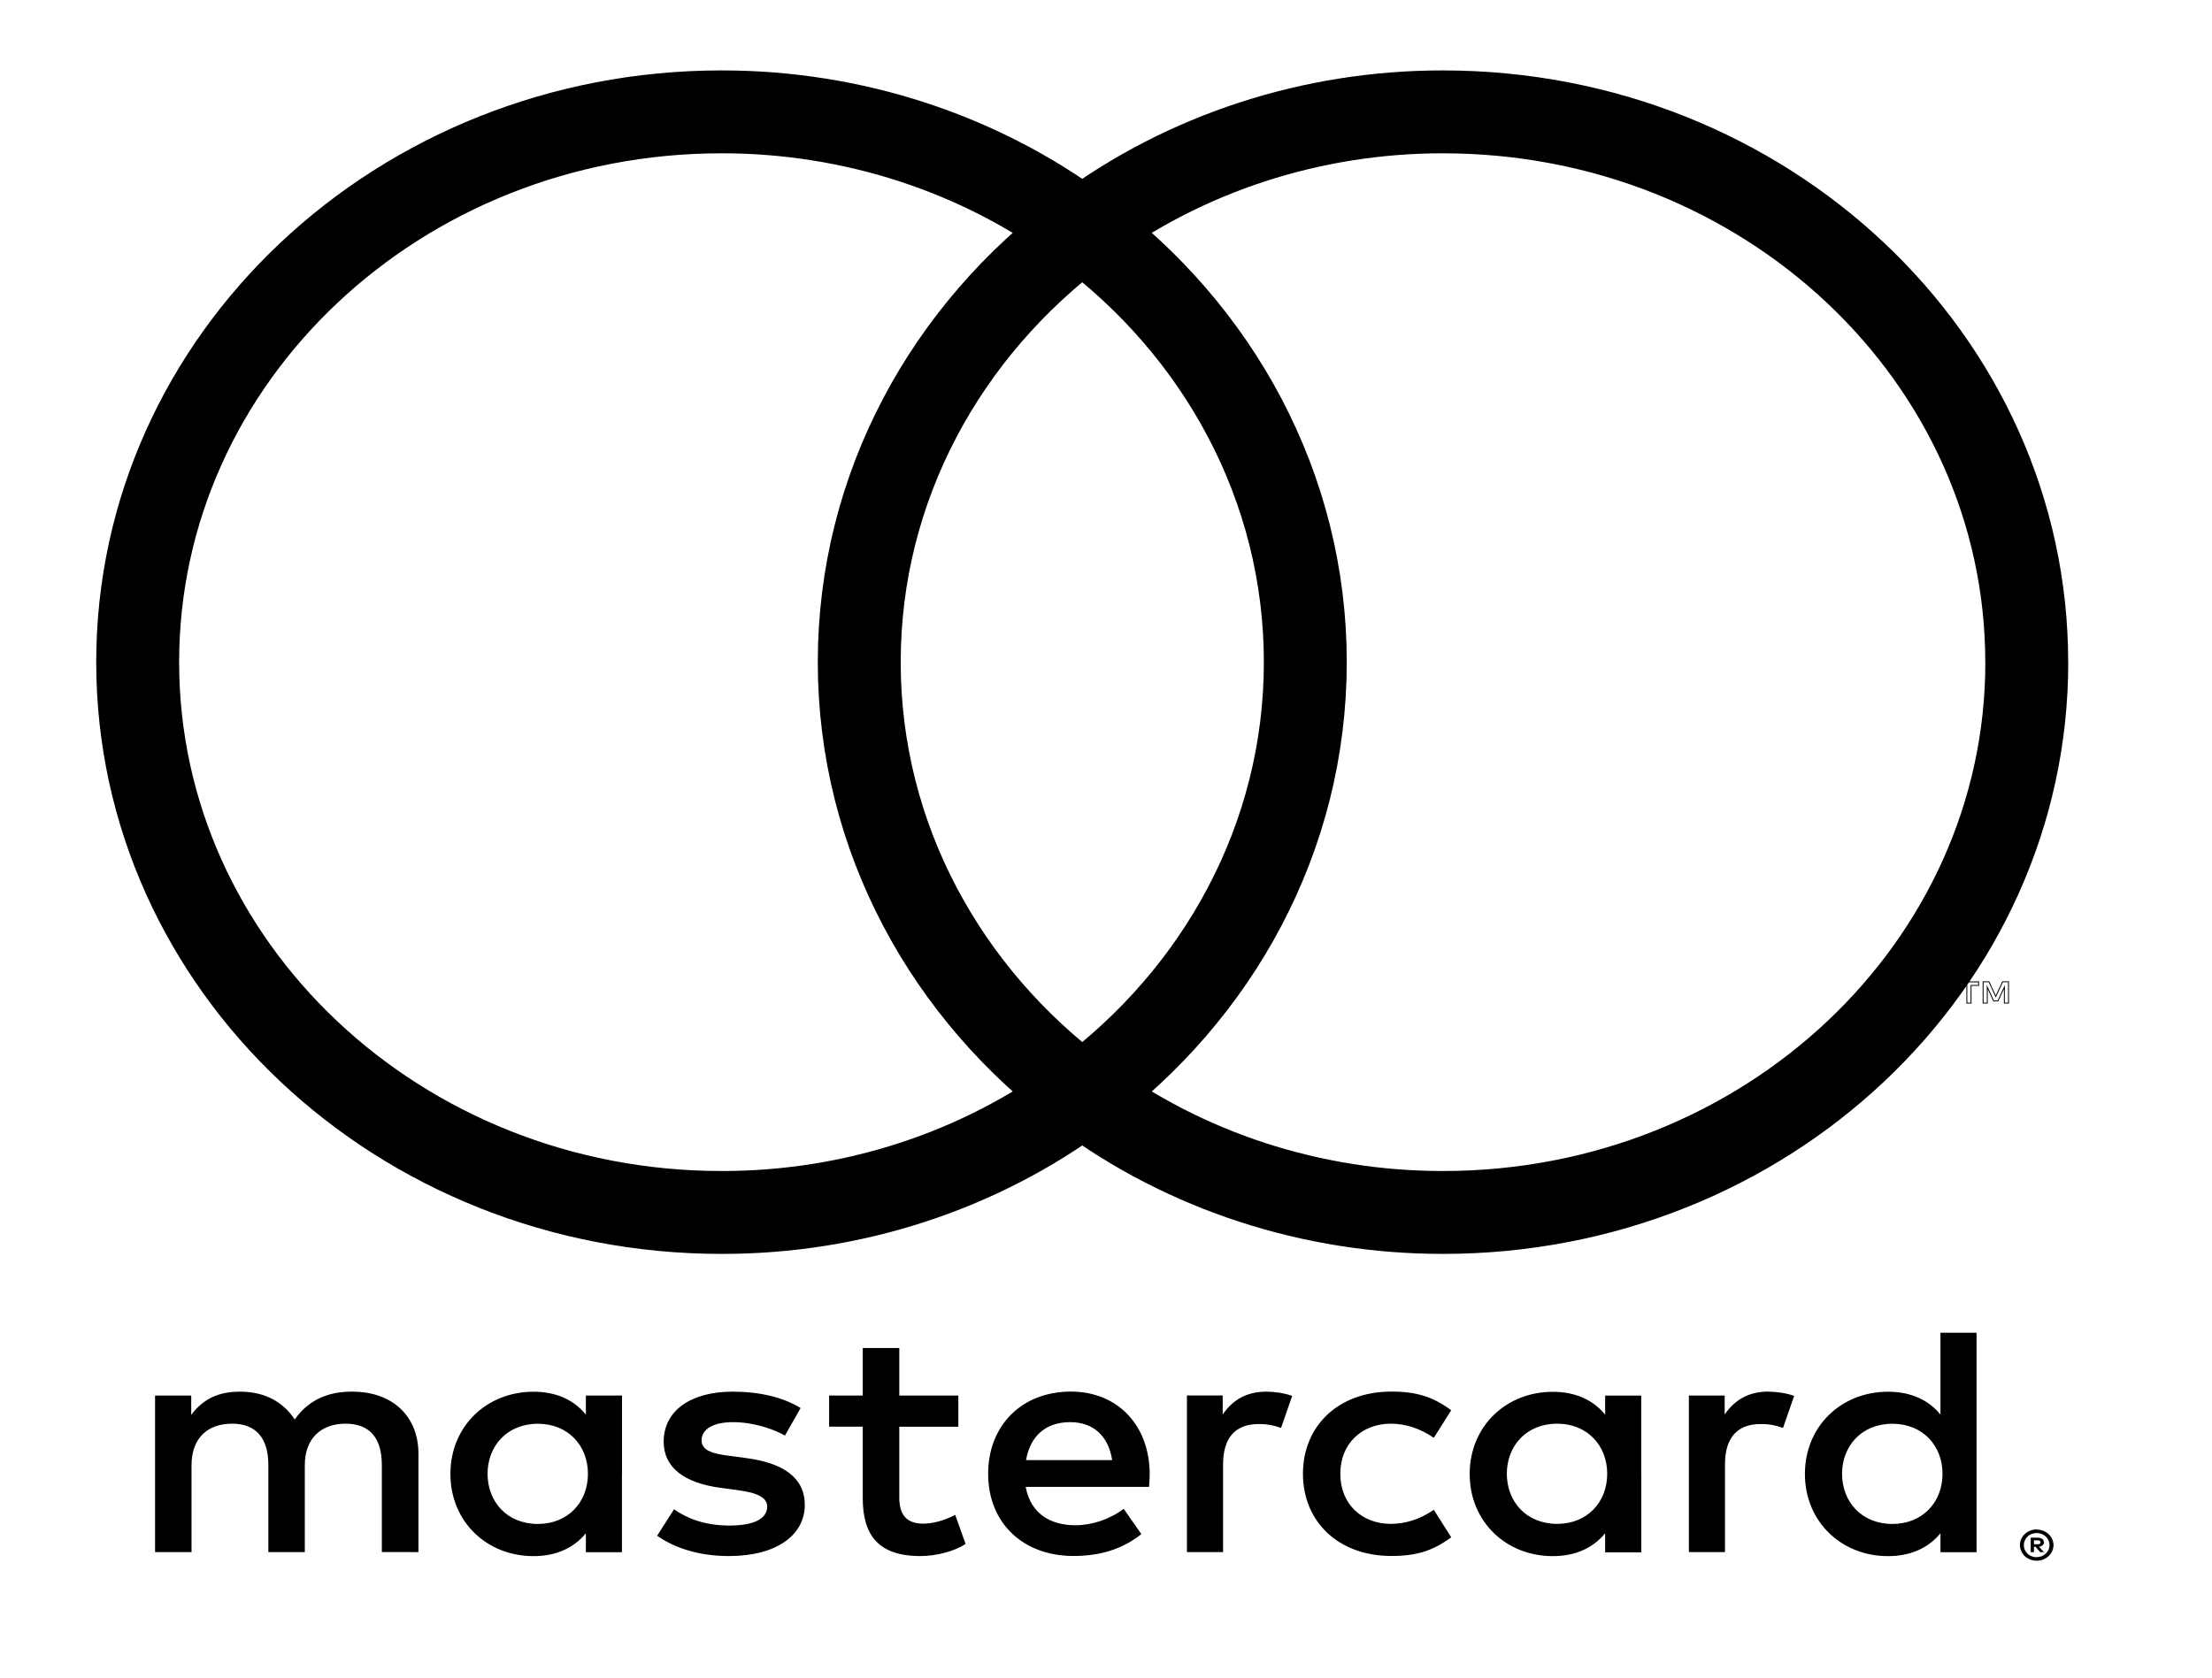 <svg width="29" height="22" viewBox="0 0 29 22" fill="none" xmlns="http://www.w3.org/2000/svg">
<path d="M26.666 20.201V20.251H26.715C26.724 20.251 26.734 20.249 26.742 20.245C26.745 20.242 26.747 20.24 26.749 20.236C26.751 20.233 26.752 20.229 26.752 20.225C26.752 20.222 26.751 20.218 26.749 20.215C26.747 20.212 26.745 20.209 26.742 20.207C26.734 20.202 26.724 20.2 26.715 20.2H26.666V20.201ZM26.716 20.166C26.737 20.164 26.758 20.17 26.775 20.182C26.782 20.187 26.787 20.194 26.791 20.202C26.795 20.209 26.796 20.218 26.796 20.226C26.796 20.233 26.795 20.241 26.792 20.247C26.789 20.254 26.785 20.26 26.779 20.265C26.766 20.276 26.749 20.282 26.732 20.284L26.798 20.355H26.747L26.686 20.284H26.666V20.355H26.623V20.165H26.716L26.716 20.166ZM26.702 20.42C26.725 20.42 26.747 20.416 26.767 20.408C26.787 20.4 26.805 20.388 26.821 20.374C26.836 20.359 26.848 20.343 26.857 20.324C26.874 20.284 26.874 20.24 26.857 20.2C26.839 20.162 26.808 20.132 26.767 20.116C26.747 20.108 26.725 20.104 26.702 20.104C26.68 20.104 26.657 20.108 26.636 20.116C26.616 20.124 26.597 20.135 26.582 20.15C26.558 20.173 26.543 20.201 26.536 20.232C26.53 20.264 26.533 20.296 26.546 20.325C26.555 20.344 26.567 20.361 26.582 20.375C26.597 20.39 26.616 20.401 26.636 20.409C26.657 20.417 26.68 20.422 26.702 20.421V20.42ZM26.702 20.059C26.761 20.059 26.817 20.08 26.858 20.119C26.889 20.147 26.91 20.184 26.918 20.224C26.927 20.263 26.922 20.305 26.905 20.342C26.894 20.366 26.878 20.388 26.858 20.407C26.838 20.425 26.814 20.44 26.788 20.451C26.761 20.462 26.732 20.467 26.702 20.467C26.672 20.467 26.643 20.462 26.615 20.451C26.589 20.44 26.565 20.425 26.545 20.407C26.525 20.387 26.509 20.365 26.499 20.34C26.482 20.302 26.477 20.261 26.486 20.221C26.494 20.182 26.515 20.145 26.546 20.117C26.566 20.098 26.59 20.083 26.616 20.073C26.644 20.062 26.673 20.056 26.703 20.057L26.702 20.059ZM6.392 19.328C6.392 18.967 6.643 18.671 7.053 18.671C7.444 18.671 7.708 18.954 7.708 19.328C7.708 19.702 7.444 19.985 7.053 19.985C6.643 19.985 6.392 19.689 6.392 19.328ZM8.155 19.328V18.301H7.681V18.551C7.531 18.366 7.303 18.251 6.994 18.251C6.383 18.251 5.905 18.702 5.905 19.329C5.905 19.956 6.383 20.407 6.994 20.407C7.303 20.407 7.531 20.291 7.681 20.107V20.356H8.154V19.329L8.155 19.328ZM24.15 19.328C24.15 18.967 24.401 18.671 24.811 18.671C25.203 18.671 25.467 18.954 25.467 19.328C25.467 19.702 25.203 19.985 24.811 19.985C24.401 19.985 24.15 19.689 24.15 19.328ZM25.913 19.328V17.477H25.44V18.551C25.29 18.366 25.062 18.251 24.752 18.251C24.142 18.251 23.663 18.702 23.663 19.329C23.663 19.956 24.142 20.407 24.752 20.407C25.062 20.407 25.29 20.291 25.44 20.107V20.356H25.913V19.328ZM14.03 18.65C14.335 18.65 14.531 18.83 14.581 19.148H13.452C13.502 18.851 13.693 18.65 14.03 18.65H14.03ZM14.04 18.249C13.402 18.249 12.955 18.687 12.955 19.327C12.955 19.98 13.42 20.405 14.072 20.405C14.399 20.405 14.7 20.328 14.964 20.118L14.732 19.787C14.549 19.924 14.317 20.002 14.098 20.002C13.793 20.002 13.516 19.868 13.447 19.499H15.064C15.069 19.443 15.073 19.387 15.073 19.327C15.069 18.687 14.649 18.249 14.04 18.249L14.04 18.249ZM19.755 19.327C19.755 18.966 20.006 18.67 20.416 18.67C20.807 18.67 21.071 18.954 21.071 19.327C21.071 19.701 20.807 19.984 20.416 19.984C20.006 19.984 19.755 19.688 19.755 19.327H19.755ZM21.517 19.327V18.302H21.044V18.552C20.894 18.367 20.666 18.252 20.357 18.252C19.747 18.252 19.268 18.703 19.268 19.33C19.268 19.956 19.746 20.407 20.357 20.407C20.666 20.407 20.894 20.291 21.044 20.107V20.357H21.518V19.329L21.517 19.327ZM17.082 19.327C17.082 19.95 17.541 20.405 18.243 20.405C18.571 20.405 18.789 20.336 19.026 20.16L18.798 19.8C18.621 19.92 18.434 19.984 18.228 19.984C17.85 19.98 17.572 19.722 17.572 19.327C17.572 18.933 17.85 18.674 18.228 18.67C18.433 18.67 18.62 18.734 18.798 18.855L19.026 18.494C18.789 18.318 18.571 18.249 18.243 18.249C17.541 18.249 17.082 18.704 17.082 19.327ZM23.185 18.249C22.912 18.249 22.734 18.37 22.611 18.55V18.301H22.142V20.354H22.615V19.203C22.615 18.863 22.77 18.675 23.08 18.675C23.181 18.673 23.282 18.691 23.376 18.726L23.522 18.306C23.417 18.267 23.28 18.25 23.184 18.25L23.185 18.249ZM10.495 18.464C10.267 18.323 9.954 18.25 9.607 18.25C9.056 18.25 8.701 18.499 8.701 18.907C8.701 19.241 8.965 19.448 9.452 19.512L9.676 19.542C9.935 19.577 10.058 19.641 10.058 19.757C10.058 19.916 9.885 20.006 9.561 20.006C9.234 20.006 8.997 19.907 8.837 19.792L8.615 20.14C8.875 20.32 9.202 20.406 9.557 20.406C10.186 20.406 10.551 20.127 10.551 19.736C10.551 19.375 10.264 19.186 9.79 19.122L9.567 19.092C9.362 19.067 9.198 19.028 9.198 18.89C9.198 18.74 9.353 18.65 9.612 18.65C9.89 18.65 10.159 18.749 10.291 18.826L10.496 18.465L10.495 18.464ZM16.604 18.25C16.33 18.25 16.152 18.37 16.03 18.55V18.3H15.561V20.354H16.035V19.203C16.035 18.863 16.189 18.675 16.499 18.675C16.6 18.673 16.701 18.691 16.795 18.726L16.941 18.306C16.836 18.267 16.699 18.25 16.604 18.25V18.25ZM12.564 18.301H11.79V17.678H11.311V18.301H10.87V18.709H11.311V19.646C11.311 20.122 11.507 20.406 12.067 20.406C12.273 20.406 12.509 20.346 12.659 20.247L12.523 19.865C12.381 19.942 12.226 19.981 12.103 19.981C11.867 19.981 11.79 19.843 11.79 19.637V18.71H12.564L12.564 18.301ZM5.486 20.354V19.066C5.486 18.581 5.158 18.255 4.63 18.25C4.352 18.246 4.065 18.327 3.864 18.615C3.714 18.388 3.478 18.25 3.145 18.25C2.912 18.25 2.685 18.315 2.507 18.555V18.301H2.033V20.354H2.511V19.216C2.511 18.859 2.721 18.67 3.044 18.67C3.359 18.67 3.518 18.863 3.518 19.211V20.354H3.996V19.215C3.996 18.859 4.215 18.67 4.529 18.67C4.852 18.67 5.006 18.863 5.006 19.211V20.353L5.486 20.354Z" fill="black"/>
<path d="M26.332 13.155V12.875H26.255L26.165 13.067L26.076 12.875H25.999V13.155H26.054V12.944L26.137 13.126H26.194L26.278 12.944V13.155H26.332V13.155ZM25.841 13.155V12.923H25.94V12.876H25.687V12.923H25.786V13.155H25.841Z" stroke="black" stroke-width="0.012" stroke-miterlimit="10"/>
<path d="M11.265 8.684C11.265 6.382 12.408 4.331 14.188 3.01C12.841 2.008 11.174 1.465 9.459 1.467C5.232 1.467 1.805 4.698 1.805 8.684C1.805 12.669 5.232 15.9 9.459 15.9C11.175 15.903 12.841 15.359 14.188 14.357C12.409 13.036 11.265 10.985 11.265 8.684" stroke="black" stroke-width="1.087" stroke-miterlimit="10"/>
<path d="M26.572 8.684C26.572 12.669 23.146 15.9 18.919 15.9C17.203 15.902 15.537 15.359 14.189 14.357C15.97 13.036 17.113 10.985 17.113 8.684C17.113 6.382 15.97 4.331 14.189 3.01C15.536 2.008 17.203 1.465 18.918 1.467C23.145 1.467 26.571 4.698 26.571 8.684" stroke="black" stroke-width="1.087" stroke-miterlimit="10"/>
</svg>

